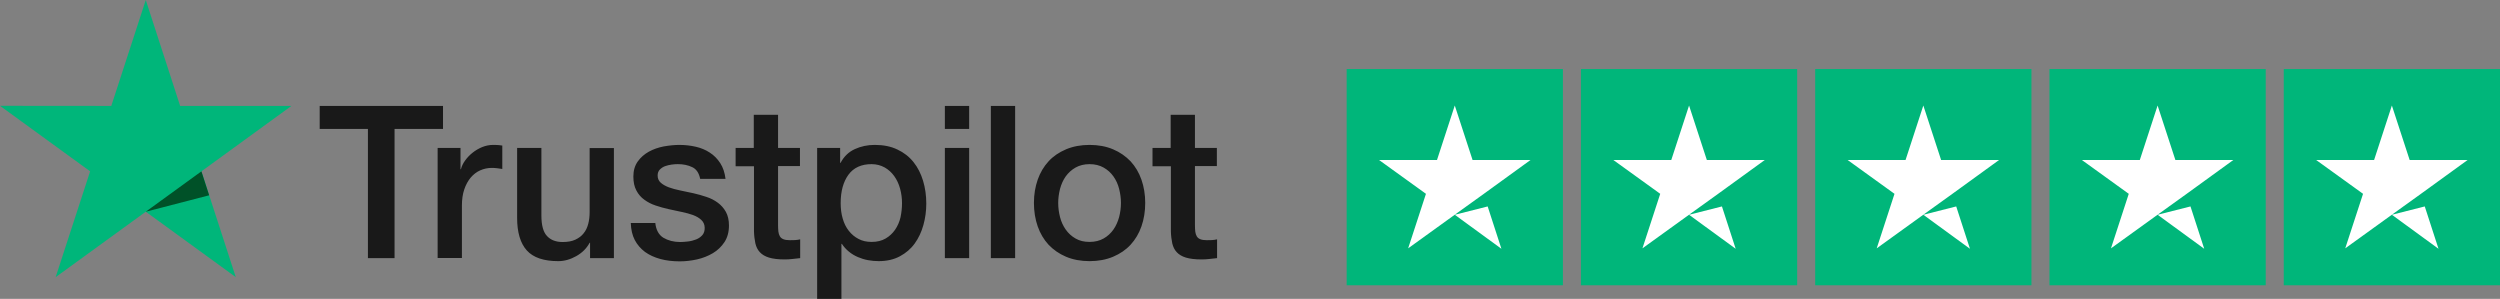 <?xml version="1.0" encoding="utf-8"?>
<!-- Generator: Adobe Illustrator 13.0.0, SVG Export Plug-In . SVG Version: 6.00 Build 14948)  -->
<!DOCTYPE svg PUBLIC "-//W3C//DTD SVG 1.1//EN" "http://www.w3.org/Graphics/SVG/1.1/DTD/svg11.dtd">
<svg version="1.1" id="Layer_1" xmlns="http://www.w3.org/2000/svg" xmlns:xlink="http://www.w3.org/1999/xlink" x="0px" y="0px"
	 width="556.906px" height="66.571px" viewBox="1154.927 90.258 556.906 66.571"
	 enable-background="new 1154.927 90.258 556.906 66.571" xml:space="preserve">
<rect x="1154.927" y="90.258" width="556.906" height="66.571" fill="#808080" stroke="none"/>
<g id="Type">
	<g>
		<path fill="#191919" d="M1226.165,113.852h27.447v5.122h-10.792v28.786h-5.934v-28.786h-10.745v-5.122H1226.165z
			 M1252.439,123.208h5.073v4.738h0.096c0.167-0.671,0.479-1.316,0.934-1.938c0.455-0.622,1.004-1.22,1.651-1.723
			c0.646-0.526,1.364-0.933,2.153-1.268c0.79-0.313,1.604-0.479,2.417-0.479c0.622,0,1.076,0.024,1.316,0.048
			c0.239,0.024,0.479,0.072,0.742,0.096v5.216c-0.383-0.07-0.766-0.119-1.172-0.166c-0.407-0.049-0.79-0.072-1.173-0.072
			c-0.909,0-1.771,0.191-2.584,0.55c-0.813,0.359-1.507,0.911-2.105,1.604c-0.599,0.719-1.077,1.579-1.436,2.632
			c-0.359,1.055-0.526,2.25-0.526,3.614v11.677h-5.408v-24.527H1252.439z M1291.683,147.76h-5.312v-3.422h-0.096
			c-0.67,1.245-1.651,2.226-2.967,2.967c-1.317,0.743-2.656,1.125-4.021,1.125c-3.23,0-5.576-0.789-7.012-2.393
			c-1.435-1.604-2.153-4.021-2.153-7.251v-15.578h5.408v15.052c0,2.153,0.407,3.686,1.244,4.57c0.814,0.886,1.986,1.34,3.47,1.34
			c1.149,0,2.082-0.166,2.848-0.525c0.765-0.36,1.387-0.814,1.842-1.413c0.479-0.573,0.814-1.291,1.029-2.105
			c0.215-0.813,0.311-1.698,0.311-2.655v-14.238h5.408V147.76z M1300.896,139.887c0.167,1.58,0.766,2.681,1.795,3.327
			c1.053,0.622,2.297,0.956,3.757,0.956c0.503,0,1.077-0.047,1.723-0.119c0.646-0.072,1.268-0.239,1.818-0.454
			c0.574-0.217,1.029-0.55,1.412-0.981c0.359-0.431,0.526-0.98,0.502-1.675c-0.024-0.693-0.288-1.269-0.766-1.699
			c-0.479-0.455-1.076-0.79-1.818-1.077c-0.742-0.263-1.579-0.503-2.536-0.693c-0.958-0.191-1.915-0.407-2.896-0.622
			c-1.005-0.217-1.986-0.503-2.919-0.813c-0.933-0.312-1.771-0.742-2.512-1.292c-0.742-0.527-1.341-1.221-1.771-2.059
			c-0.454-0.837-0.67-1.866-0.67-3.11c0-1.341,0.335-2.441,0.981-3.352c0.646-0.908,1.484-1.626,2.464-2.176
			c1.006-0.552,2.106-0.934,3.327-1.174c1.22-0.215,2.393-0.335,3.493-0.335c1.268,0,2.489,0.144,3.638,0.407
			c1.148,0.263,2.201,0.694,3.134,1.316c0.933,0.598,1.699,1.388,2.321,2.345s1.005,2.13,1.173,3.494h-5.647
			c-0.263-1.293-0.837-2.178-1.771-2.608c-0.933-0.455-2.01-0.671-3.207-0.671c-0.383,0-0.837,0.023-1.364,0.096
			s-1.005,0.192-1.484,0.358c-0.455,0.168-0.837,0.432-1.172,0.767c-0.312,0.335-0.479,0.766-0.479,1.315
			c0,0.671,0.24,1.197,0.694,1.604c0.454,0.406,1.053,0.741,1.794,1.028c0.742,0.263,1.58,0.503,2.537,0.694
			c0.958,0.19,1.938,0.407,2.943,0.621c0.981,0.217,1.938,0.503,2.896,0.815c0.957,0.31,1.794,0.741,2.536,1.291
			c0.742,0.551,1.34,1.22,1.795,2.035c0.455,0.813,0.694,1.842,0.694,3.038c0,1.46-0.335,2.681-1.005,3.71
			c-0.67,1.004-1.531,1.842-2.584,2.464c-1.053,0.622-2.249,1.101-3.541,1.389c-1.292,0.286-2.585,0.431-3.853,0.431
			c-1.555,0-2.991-0.168-4.307-0.526c-1.316-0.359-2.465-0.886-3.422-1.579c-0.957-0.72-1.723-1.604-2.273-2.657
			s-0.837-2.32-0.885-3.781h5.456V139.887z M1318.747,123.208h4.092v-7.369h5.408v7.369h4.882v4.044h-4.882v13.114
			c0,0.574,0.024,1.053,0.072,1.483c0.048,0.407,0.168,0.766,0.335,1.053c0.167,0.287,0.43,0.503,0.789,0.646
			c0.359,0.145,0.814,0.216,1.436,0.216c0.383,0,0.766,0,1.149-0.023c0.383-0.024,0.765-0.072,1.148-0.167v4.187
			c-0.599,0.071-1.197,0.12-1.747,0.192c-0.574,0.072-1.148,0.096-1.747,0.096c-1.436,0-2.584-0.145-3.446-0.407
			c-0.861-0.264-1.555-0.671-2.034-1.197c-0.503-0.526-0.814-1.172-1.005-1.962c-0.167-0.789-0.288-1.698-0.311-2.704v-14.477
			h-4.092v-4.093H1318.747z M1336.958,123.208h5.121v3.326h0.096c0.766-1.435,1.818-2.44,3.182-3.063
			c1.365-0.622,2.824-0.934,4.427-0.934c1.938,0,3.613,0.335,5.049,1.029c1.435,0.67,2.632,1.603,3.589,2.8
			c0.957,1.196,1.651,2.585,2.129,4.164c0.479,1.579,0.718,3.277,0.718,5.073c0,1.649-0.216,3.254-0.646,4.785
			c-0.431,1.556-1.076,2.919-1.938,4.115c-0.862,1.197-1.962,2.131-3.303,2.849c-1.339,0.718-2.895,1.076-4.713,1.076
			c-0.79,0-1.58-0.072-2.37-0.215c-0.79-0.144-1.555-0.384-2.273-0.693c-0.718-0.313-1.412-0.72-2.01-1.221
			c-0.622-0.503-1.124-1.078-1.555-1.724h-0.096v12.252h-5.408V123.208z M1355.863,135.508c0-1.101-0.144-2.178-0.432-3.229
			c-0.287-1.053-0.717-1.963-1.292-2.776s-1.293-1.46-2.13-1.938c-0.861-0.479-1.842-0.742-2.943-0.742
			c-2.273,0-3.996,0.79-5.146,2.369c-1.148,1.579-1.723,3.685-1.723,6.317c0,1.245,0.144,2.394,0.455,3.446
			c0.311,1.053,0.741,1.962,1.363,2.728c0.599,0.767,1.317,1.365,2.154,1.796c0.837,0.454,1.818,0.669,2.919,0.669
			c1.245,0,2.273-0.264,3.135-0.767c0.862-0.501,1.556-1.172,2.106-1.961c0.551-0.813,0.958-1.724,1.197-2.752
			C1355.742,137.638,1355.863,136.585,1355.863,135.508z M1365.409,113.852h5.409v5.122h-5.409V113.852z M1365.409,123.208h5.409
			v24.552h-5.409V123.208z M1375.651,113.852h5.409v33.908h-5.409V113.852z M1397.643,148.43c-1.962,0-3.709-0.335-5.241-0.98
			c-1.531-0.647-2.823-1.556-3.9-2.681c-1.053-1.148-1.867-2.512-2.417-4.093c-0.55-1.577-0.837-3.326-0.837-5.216
			c0-1.865,0.287-3.589,0.837-5.168c0.55-1.58,1.364-2.944,2.417-4.093s2.369-2.033,3.9-2.679c1.531-0.647,3.278-0.982,5.241-0.982
			s3.709,0.335,5.241,0.982c1.531,0.646,2.823,1.554,3.9,2.679c1.053,1.148,1.867,2.513,2.417,4.093
			c0.55,1.579,0.837,3.303,0.837,5.168c0,1.89-0.287,3.639-0.837,5.216c-0.55,1.581-1.364,2.944-2.417,4.093
			c-1.054,1.148-2.369,2.033-3.9,2.681C1401.352,148.095,1399.605,148.43,1397.643,148.43z M1397.643,144.147
			c1.196,0,2.249-0.264,3.135-0.767c0.885-0.501,1.603-1.172,2.178-1.984c0.574-0.813,0.98-1.747,1.268-2.776
			c0.263-1.029,0.407-2.082,0.407-3.159c0-1.053-0.144-2.082-0.407-3.135c-0.264-1.053-0.693-1.962-1.268-2.776
			c-0.575-0.813-1.293-1.459-2.178-1.961c-0.886-0.503-1.939-0.767-3.135-0.767s-2.25,0.264-3.135,0.767
			c-0.885,0.502-1.603,1.172-2.178,1.961c-0.573,0.814-0.98,1.724-1.268,2.776c-0.263,1.053-0.407,2.082-0.407,3.135
			c0,1.077,0.145,2.13,0.407,3.159c0.264,1.029,0.694,1.963,1.268,2.776c0.575,0.813,1.293,1.483,2.178,1.984
			C1395.393,143.907,1396.447,144.147,1397.643,144.147z M1411.617,123.208h4.091v-7.369h5.409v7.369h4.881v4.044h-4.881v13.114
			c0,0.574,0.023,1.053,0.071,1.483c0.048,0.407,0.168,0.766,0.335,1.053c0.168,0.287,0.432,0.503,0.79,0.646
			c0.358,0.145,0.813,0.216,1.436,0.216c0.383,0,0.766,0,1.149-0.023c0.383-0.024,0.765-0.072,1.148-0.167v4.187
			c-0.598,0.071-1.197,0.12-1.748,0.192c-0.574,0.072-1.148,0.096-1.746,0.096c-1.436,0-2.584-0.145-3.446-0.407
			c-0.861-0.264-1.555-0.671-2.034-1.197c-0.503-0.526-0.814-1.172-1.005-1.962c-0.167-0.789-0.288-1.698-0.311-2.704v-14.477
			h-4.092v-4.093H1411.617z"/>
	</g>
</g>
<g id="Star">
	<polygon fill="#00B67A" points="1219.847,113.852 1195.056,113.852 1187.399,90.258 1179.717,113.852 1154.927,113.829 
		1175.004,128.424 1167.322,151.997 1187.399,137.422 1207.451,151.997 1199.794,128.424 1219.847,113.852 1219.847,113.852 	"/>
	<polygon fill="#005128" points="1201.517,133.762 1199.794,128.424 1187.399,137.422 	"/>
</g>
<rect x="1454.911" y="105.634" fill="#00B67A" width="48.174" height="48.173"/>
<rect x="1507.098" y="105.634" fill="#00B67A" width="48.173" height="48.173"/>
<rect x="1559.285" y="105.634" fill="#00B67A" width="48.173" height="48.173"/>
<rect x="1611.472" y="105.634" fill="#00B67A" width="48.173" height="48.173"/>
<rect x="1663.659" y="105.634" fill="#00B67A" width="48.174" height="48.173"/>
<g>
	<path fill="#FFFFFF" d="M1478.997,138.101l7.326-1.857l3.062,9.434L1478.997,138.101z M1495.858,125.907h-12.896l-3.965-12.144
		l-3.964,12.144h-12.896l10.438,7.527l-3.965,12.144l10.438-7.527l6.423-4.616L1495.858,125.907L1495.858,125.907L1495.858,125.907
		L1495.858,125.907z"/>
</g>
<g>
	<path fill="#FFFFFF" d="M1531.184,138.101l7.326-1.857l3.062,9.434L1531.184,138.101z M1548.045,125.907h-12.896l-3.964-12.144
		l-3.964,12.144h-12.896l10.437,7.527l-3.963,12.144l10.438-7.527l6.422-4.616L1548.045,125.907L1548.045,125.907L1548.045,125.907
		L1548.045,125.907z"/>
</g>
<g>
	<path fill="#FFFFFF" d="M1583.372,138.101l7.326-1.857l3.061,9.434L1583.372,138.101z M1600.233,125.907h-12.897l-3.964-12.144
		l-3.964,12.144h-12.896l10.437,7.527l-3.964,12.144l10.438-7.527l6.423-4.616L1600.233,125.907L1600.233,125.907L1600.233,125.907
		L1600.233,125.907z"/>
</g>
<g>
	<path fill="#FFFFFF" d="M1635.559,138.101l7.325-1.857l3.062,9.434L1635.559,138.101z M1652.419,125.907h-12.896l-3.964-12.144
		l-3.965,12.144h-12.896l10.438,7.527l-3.963,12.144l10.437-7.527l6.423-4.616L1652.419,125.907L1652.419,125.907L1652.419,125.907
		L1652.419,125.907z"/>
</g>
<g>
	<path fill="#FFFFFF" d="M1687.746,138.101l7.327-1.857l3.061,9.434L1687.746,138.101z M1704.607,125.907h-12.897l-3.964-12.144
		l-3.964,12.144h-12.896l10.438,7.527l-3.966,12.144l10.438-7.527l6.424-4.616L1704.607,125.907L1704.607,125.907L1704.607,125.907
		L1704.607,125.907z"/>
</g>
</svg>
